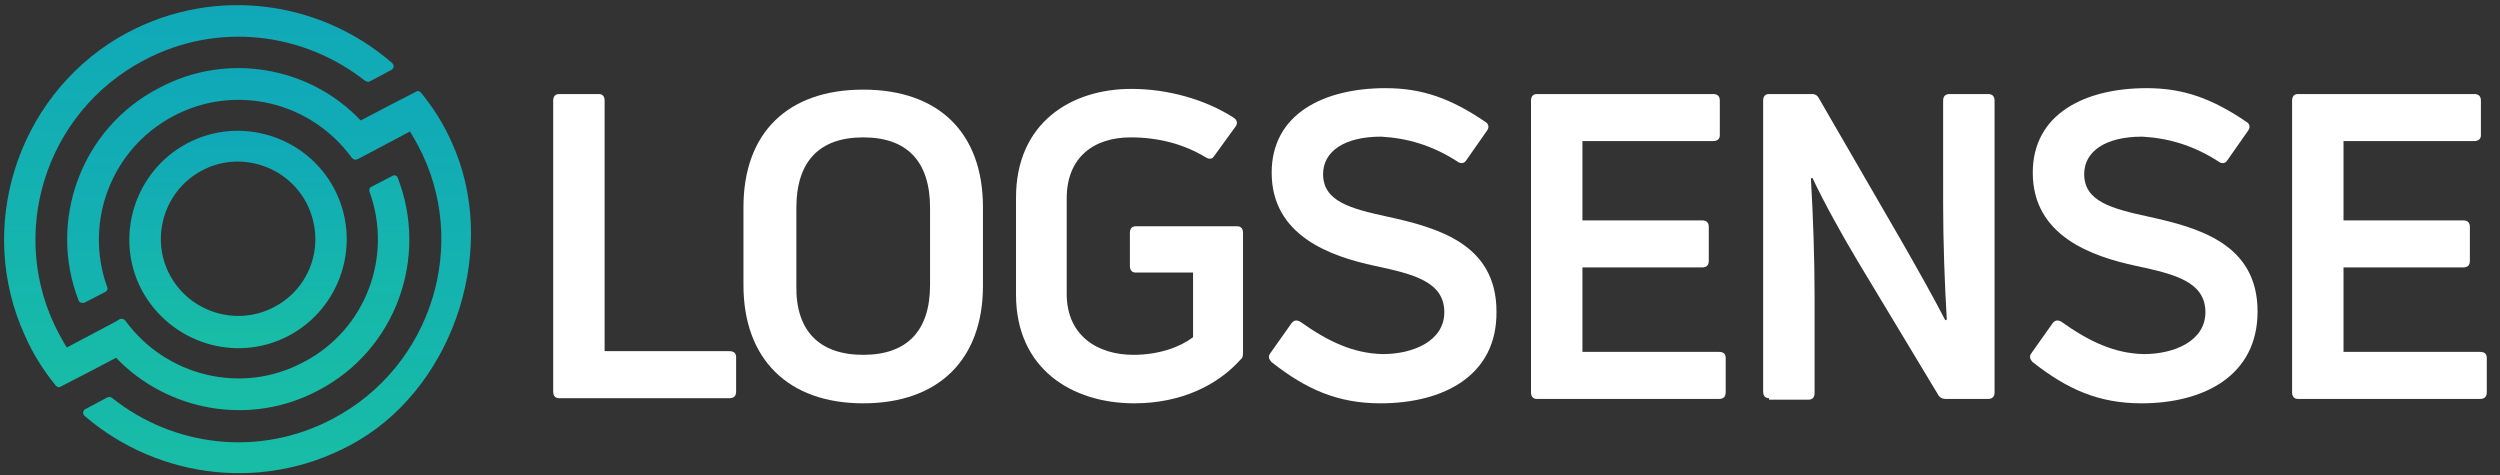 <?xml version="1.0"?>

<!-- Generator: Adobe Illustrator 23.0.1, SVG Export Plug-In . SVG Version: 6.00 Build 0) -->
<svg version="1.1" id="Layer_1" xmlns="http://www.w3.org/2000/svg" xmlns:xlink="http://www.w3.org/1999/xlink" x="0px" y="0px" viewBox="0 0 340.3 64.7" style="enable-background:new 0 0 340.3 64.7;" xml:space="preserve" width="340.3" height="64.7">
<rect x="0" y="0" width="340.3" height="64.7" fill="#333333" stroke="none"/>
<style type="text/css"> .st0{fill:#FFFFFF;} .st1{fill:url(#SVGID_1_);} .st2{fill:url(#SVGID_2_);} .st3{fill:url(#SVGID_3_);}
</style>
<g> <path class="st0" d="M76.1,54.2c-0.5,0-0.8-0.3-0.8-0.9V13.7c0-0.6,0.3-0.9,0.8-0.9h5.4c0.5,0,0.8,0.3,0.8,0.9v34.1h17 c0.6,0,0.9,0.3,0.9,0.8v4.7c0,0.6-0.3,0.9-0.9,0.9H76.1z"></path> <path class="st0" d="M117.5,54.9c-10.2,0-16.3-6-16.3-16.1V28.2c0-10.1,6-16,16.3-16s16.3,5.9,16.3,16v10.7 C133.8,49,127.7,54.9,117.5,54.9z M117.5,48.3c6,0,9.1-3.3,9.1-9.5V28.3c0-6.3-3.1-9.6-9.1-9.6c-6,0-9.1,3.3-9.1,9.6v10.6 C108.3,45,111.5,48.3,117.5,48.3z"></path> <path class="st0" d="M154.4,54.9c-8.5,0-16.1-4.7-16.1-14.8V26.9c0-10.1,7.4-14.8,15.7-14.8c4.9,0,10,1.4,13.9,3.9 c0.5,0.3,0.6,0.8,0.3,1.2l-2.9,4c-0.3,0.5-0.7,0.5-1.2,0.2c-3-1.8-6.4-2.7-10.2-2.7c-5,0-8.7,2.7-8.7,8.3v13c0,5.7,4.2,8.3,9.1,8.3 c3.5,0,6.4-1.1,8.1-2.4v-8.8h-7.8c-0.5,0-0.8-0.3-0.8-0.9v-4.5c0-0.6,0.3-0.9,0.8-0.9h13.8c0.5,0,0.8,0.3,0.8,0.9V48 c0,0.5-0.1,0.8-0.3,0.9C165.8,52.4,160.8,54.9,154.4,54.9z"></path> <path class="st0" d="M187.9,54.9c-5.8,0-10.1-1.9-14.8-5.6c-0.4-0.4-0.5-0.8-0.2-1.2l2.9-4.1c0.3-0.4,0.7-0.5,1.2-0.2 c3.8,2.7,7.2,4.3,11.2,4.4c4.2,0,8.4-1.8,8.4-5.7c0-4.2-4.3-5.2-9.4-6.3c-6.1-1.3-14.1-4.1-14.1-12.7c0-8,7.1-11.5,15.5-11.5 c5,0,8.9,1.4,13.6,4.6c0.5,0.3,0.5,0.8,0.2,1.2l-2.8,4c-0.3,0.5-0.8,0.5-1.2,0.2c-3.4-2.2-6.8-3.2-10.4-3.4c-5,0-7.9,2-7.9,5.1 c0,3.7,3.7,4.7,8.8,5.8c6.8,1.5,14.8,3.7,14.8,12.9C203.8,51.2,196.4,54.9,187.9,54.9z"></path> <path class="st0" d="M215.4,47.9H234c0.6,0,0.9,0.3,0.9,0.8v4.7c0,0.6-0.3,0.9-0.9,0.9h-24.8c-0.5,0-0.8-0.3-0.8-0.9V13.7 c0-0.6,0.3-0.9,0.8-0.9h24c0.6,0,0.9,0.3,0.9,0.9v4.7c0,0.5-0.3,0.8-0.9,0.8h-17.8V30h16.3c0.6,0,0.9,0.3,0.9,0.9v4.6 c0,0.6-0.3,0.9-0.9,0.9h-16.3V47.9z"></path> <path class="st0" d="M240.8,54.2c-0.5,0-0.8-0.3-0.8-0.9V13.7c0-0.6,0.3-0.9,0.8-0.9h5.8c0.5,0,0.8,0.2,1,0.6L259,33.1 c2,3.5,4.2,7.4,5.8,10.5l0.2-0.1c-0.3-4.9-0.5-10.8-0.5-15.7V13.7c0-0.6,0.3-0.9,0.9-0.9h5.2c0.6,0,0.9,0.3,0.9,0.9v39.7 c0,0.6-0.3,0.9-0.9,0.9h-5.8c-0.4,0-0.8-0.2-1-0.6l-10.9-18.1c-2.1-3.5-4.6-8-6.2-11.4l-0.2,0.1c0.3,5,0.5,11,0.5,15.9v13.3 c0,0.6-0.3,0.9-0.8,0.9H240.8z"></path> <path class="st0" d="M291.5,54.9c-5.8,0-10.1-1.9-14.8-5.6c-0.4-0.4-0.5-0.8-0.2-1.2l2.9-4.1c0.3-0.4,0.7-0.5,1.2-0.2 c3.8,2.7,7.2,4.3,11.2,4.4c4.2,0,8.4-1.8,8.4-5.7c0-4.2-4.3-5.2-9.4-6.3c-6.1-1.3-14.1-4.1-14.1-12.7c0-8,7.1-11.5,15.5-11.5 c5,0,8.9,1.4,13.6,4.6c0.5,0.3,0.5,0.8,0.2,1.2l-2.8,4c-0.3,0.5-0.8,0.5-1.2,0.2c-3.4-2.2-6.8-3.2-10.4-3.4c-5,0-7.9,2-7.9,5.1 c0,3.7,3.7,4.7,8.8,5.8c6.8,1.5,14.8,3.7,14.8,12.9C307.3,51.2,299.9,54.9,291.5,54.9z"></path> <path class="st0" d="M319,47.9h18.6c0.6,0,0.9,0.3,0.9,0.8v4.7c0,0.6-0.3,0.9-0.9,0.9h-24.8c-0.5,0-0.8-0.3-0.8-0.9V13.7 c0-0.6,0.3-0.9,0.8-0.9h24c0.6,0,0.9,0.3,0.9,0.9v4.7c0,0.5-0.3,0.8-0.9,0.8H319V30h16.3c0.6,0,0.9,0.3,0.9,0.9v4.6 c0,0.6-0.3,0.9-0.9,0.9H319V47.9z"></path>
</g>
<g> <linearGradient id="SVGID_1_" gradientUnits="userSpaceOnUse" x1="32.433" y1="17.758" x2="32.433" y2="47.352"> <stop offset="0" style="stop-color:#10A8B9"></stop> <stop offset="1" style="stop-color:#18BDA6"></stop> </linearGradient> <path class="st1" d="M19.3,39.5c-3.8-7.2-1-16.2,6.2-20s16.2-1,20,6.2c3.8,7.2,1,16.2-6.2,20C32.1,49.5,23.2,46.7,19.3,39.5z M41.7,27.6c-2.7-5.1-9.1-7.1-14.2-4.4s-7.1,9.1-4.4,14.2s9.1,7.1,14.2,4.4C42.5,39.1,44.4,32.8,41.7,27.6z"></path> <linearGradient id="SVGID_2_" gradientUnits="userSpaceOnUse" x1="36.619" y1="9.275" x2="36.619" y2="64.443"> <stop offset="0" style="stop-color:#10A8B9"></stop> <stop offset="1" style="stop-color:#18BDA6"></stop> </linearGradient> <path class="st2" d="M61.5,19.4c-1.1-2.5-2.5-4.7-4.2-6.8c-0.2-0.2-0.5-0.3-0.7-0.1l-3.5,1.8l0,0l-4,2.1C42.2,9.1,30.9,7,21.6,12 C11,17.5,6.5,30.1,10.7,40.9c0.1,0.3,0.5,0.4,0.8,0.3l2.9-1.5c0.2-0.1,0.3-0.4,0.2-0.6c-3.2-8.8,0.5-18.8,9-23.3 c8.5-4.5,18.8-1.9,24.3,5.7c0.2,0.2,0.5,0.3,0.7,0.2l0.6-0.3l0,0l6.6-3.5c0.4,0.6,0.7,1.2,1.1,1.9C64,33.1,58.8,49.9,45.3,57 c-10,5.3-21.7,3.8-30-2.8c-0.2-0.2-0.5-0.2-0.7-0.1l-3,1.6c-0.3,0.2-0.4,0.6-0.1,0.9c10.1,8.7,25.1,10.6,37.4,3.3 C62.1,52,67.9,33.4,61.5,19.4z"></path> <linearGradient id="SVGID_3_" gradientUnits="userSpaceOnUse" x1="28.143" y1="0.676" x2="28.143" y2="55.844"> <stop offset="0" style="stop-color:#10A8B9"></stop> <stop offset="1" style="stop-color:#18BDA6"></stop> </linearGradient> <path class="st3" d="M3.4,45.7c1.1,2.5,2.5,4.7,4.2,6.8c0.2,0.2,0.5,0.3,0.7,0.1l3.5-1.8l0,0l4-2.1c7,7.3,18.3,9.4,27.6,4.4 C53.9,47.6,58.4,35,54.1,24.1c-0.1-0.2-0.4-0.3-0.6-0.2l-2.9,1.5c-0.3,0.1-0.4,0.5-0.3,0.7c3.2,8.8-0.5,18.8-9,23.2 c-8.4,4.5-18.7,1.9-24.2-5.6c-0.2-0.3-0.6-0.4-0.9-0.2l-0.5,0.3l0,0l-6.6,3.5c-0.4-0.6-0.7-1.2-1.1-1.9C0.9,32,6.1,15.3,19.6,8.2 c10-5.3,21.7-3.8,30.1,2.8c0.2,0.1,0.4,0.2,0.6,0.1l3-1.6c0.3-0.2,0.4-0.6,0.1-0.9C43.3-0.2,28.3-2.1,16,5.2 C2.2,13.5-3.3,31.1,3.4,45.7z"></path>
</g>
</svg>
